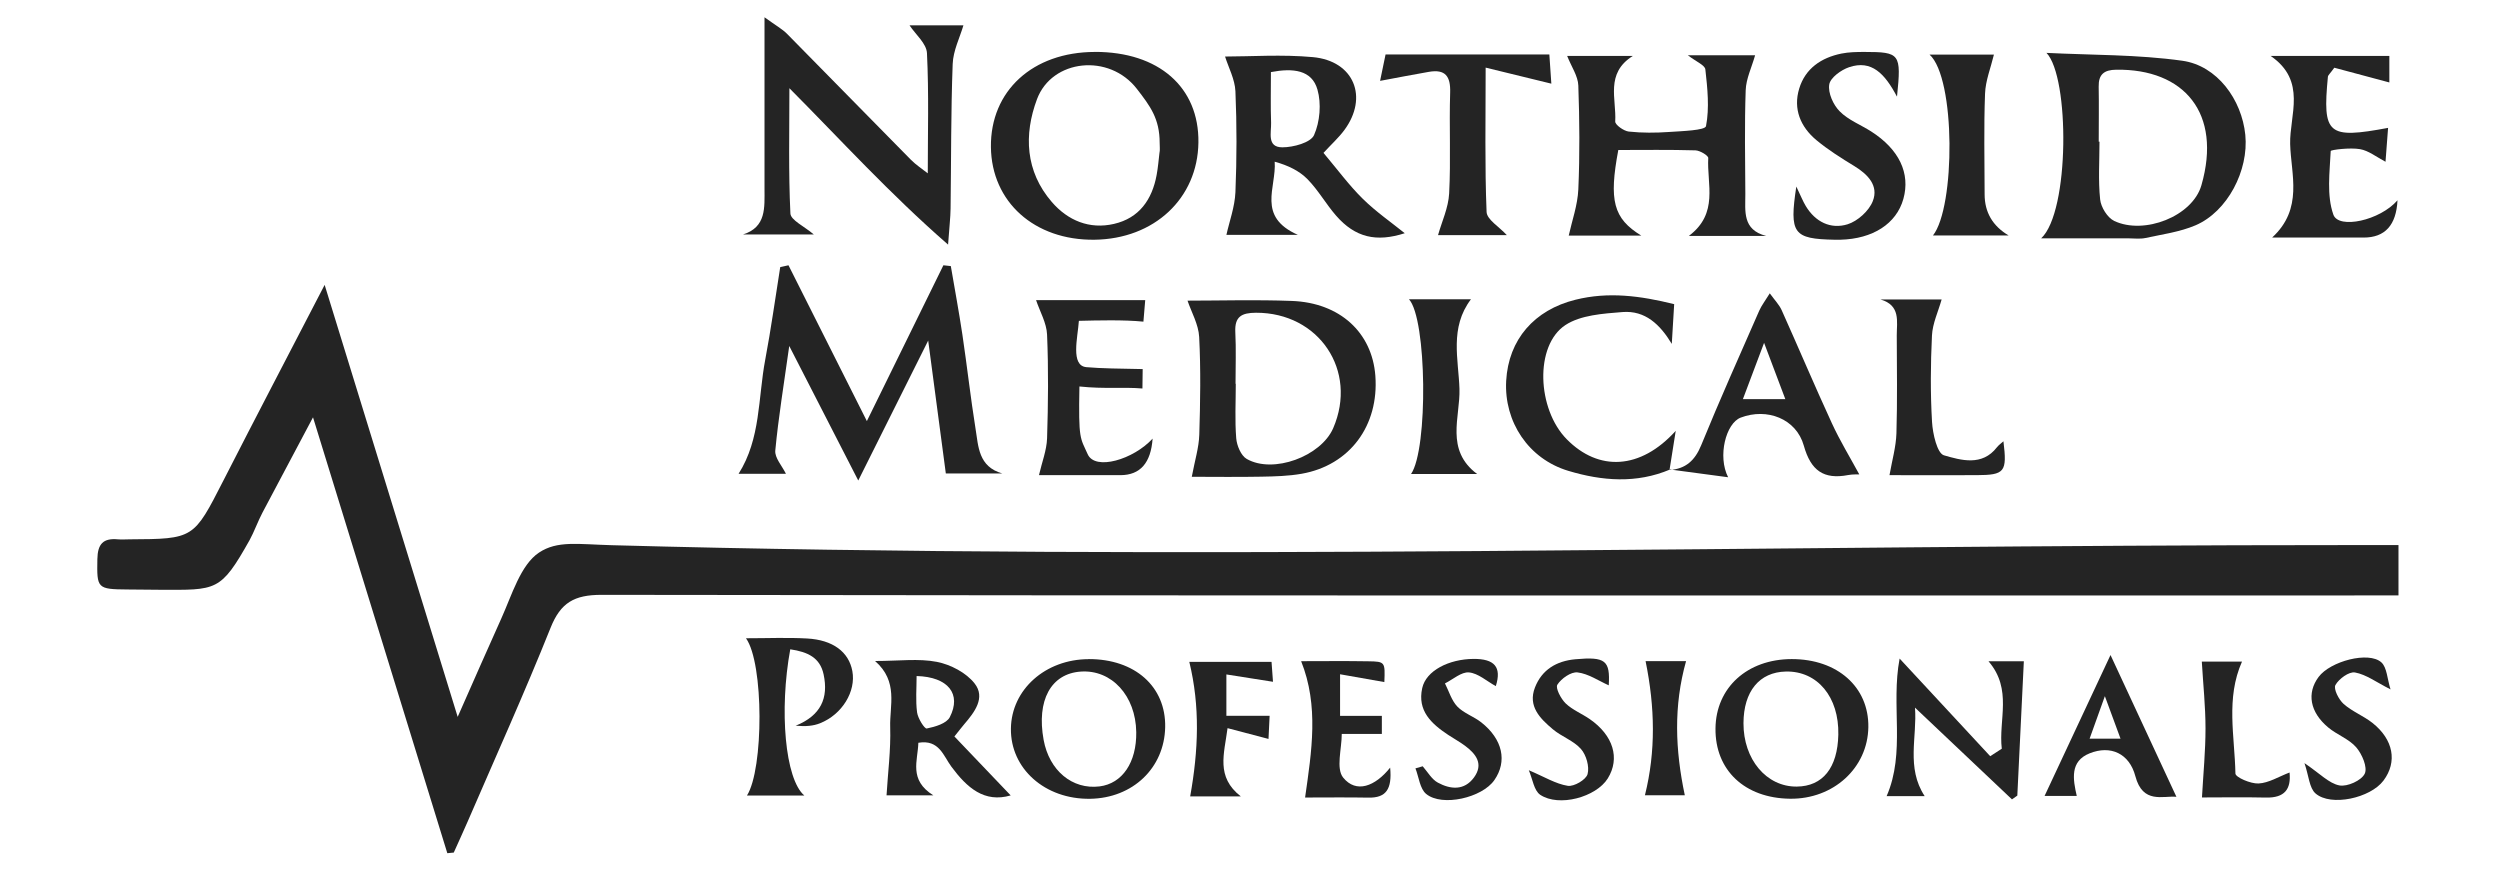 <svg width="112" height="39" viewBox="0 0 112 39" fill="none" xmlns="http://www.w3.org/2000/svg">
<g clip-path="url(#clip0_201_277)">
<g clip-path="url(#clip1_201_277)">
<g clip-path="url(#clip2_201_277)">
<path d="M105.476 26.678C79.301 26.678 53.123 26.688 26.948 26.649C25.728 26.649 25.118 26.996 24.667 28.122C23.499 31.042 22.201 33.912 20.955 36.797C20.751 37.267 20.538 37.728 20.329 38.195C20.233 38.205 20.136 38.216 20.04 38.223C18.064 31.813 16.09 25.406 14.023 18.696C13.181 20.283 12.467 21.623 11.758 22.966C11.575 23.307 11.369 23.862 11.184 24.193C9.878 26.516 9.717 26.43 7.144 26.422C6.674 26.422 6.192 26.414 5.715 26.409C4.344 26.399 4.339 26.357 4.362 25.051C4.373 24.373 4.62 24.1 5.282 24.162C5.454 24.178 5.629 24.162 5.801 24.162C8.69 24.146 8.674 24.139 10.009 21.527C11.458 18.688 12.936 15.867 14.544 12.762C16.552 19.282 18.481 25.546 20.504 32.116C21.231 30.471 21.838 29.084 22.461 27.702C22.936 26.649 23.324 25.304 24.148 24.756C24.972 24.209 25.887 24.384 27.404 24.425C53.266 25.132 79.15 24.42 105.022 24.42C105.369 24.42 105.716 24.418 106.062 24.42H107.452V26.675H105.478L105.476 26.678Z" fill="#242424"/>
<path d="M38.838 18.86C40.053 16.386 41.158 14.136 42.264 11.884L42.597 11.921C42.772 12.945 42.962 13.97 43.116 14.997C43.325 16.399 43.481 17.812 43.705 19.212C43.833 19.994 43.828 20.906 44.902 21.211H42.373C42.118 19.287 41.873 17.429 41.583 15.257C40.494 17.439 39.547 19.332 38.45 21.527C37.368 19.42 36.425 17.577 35.358 15.5C35.116 17.231 34.873 18.703 34.733 20.184C34.701 20.51 35.038 20.872 35.21 21.227H33.088C34.084 19.658 33.958 17.835 34.282 16.117C34.542 14.741 34.733 13.352 34.954 11.967C35.077 11.939 35.202 11.913 35.324 11.884C36.464 14.149 37.603 16.415 38.833 18.86H38.838Z" fill="#242424"/>
<path d="M41.564 7.807C41.564 5.998 41.617 4.186 41.528 2.38C41.507 1.949 41.017 1.543 40.746 1.134H43.162C43.003 1.676 42.701 2.268 42.68 2.87C42.599 5.026 42.615 7.184 42.586 9.342C42.581 9.757 42.529 10.171 42.474 10.959C39.826 8.649 37.678 6.277 35.365 3.952C35.365 5.865 35.321 7.718 35.41 9.564C35.425 9.864 36.03 10.137 36.46 10.505H33.285C34.338 10.174 34.25 9.296 34.25 8.456C34.25 6.008 34.25 3.561 34.25 0.774C34.771 1.152 35.05 1.303 35.261 1.517C37.114 3.391 38.952 5.281 40.806 7.155C41.04 7.393 41.327 7.575 41.59 7.784L41.637 7.838L41.567 7.81L41.564 7.807Z" fill="#242424"/>
<path d="M79.127 10.57H75.66C77.01 9.556 76.463 8.25 76.53 7.08C76.536 6.97 76.16 6.743 75.957 6.736C74.797 6.702 73.637 6.72 72.5 6.72C72.075 8.983 72.273 9.786 73.53 10.555H70.279C70.425 9.89 70.678 9.191 70.709 8.485C70.777 6.936 70.764 5.383 70.709 3.832C70.694 3.409 70.404 2.997 70.209 2.507H73.149C71.906 3.287 72.422 4.439 72.362 5.443C72.354 5.589 72.74 5.868 72.967 5.894C73.567 5.959 74.179 5.954 74.781 5.912C75.36 5.873 76.392 5.841 76.429 5.651C76.588 4.833 76.494 3.954 76.4 3.11C76.379 2.917 75.991 2.765 75.615 2.476H78.629C78.478 3.013 78.225 3.524 78.207 4.043C78.152 5.591 78.183 7.145 78.191 8.696C78.194 9.447 78.045 10.297 79.127 10.57Z" fill="#242424"/>
<path d="M91.445 10.677C92.728 9.483 92.722 3.448 91.682 2.369C93.713 2.471 95.762 2.44 97.767 2.721C99.328 2.94 100.431 4.46 100.59 6.042C100.749 7.638 99.79 9.481 98.361 10.093C97.66 10.393 96.873 10.497 96.117 10.662C95.869 10.716 95.6 10.677 95.34 10.677C94.133 10.677 92.926 10.677 91.445 10.677ZM94.023 6.347C94.023 6.347 94.044 6.347 94.057 6.347C94.057 7.21 93.997 8.081 94.086 8.933C94.122 9.283 94.412 9.752 94.717 9.898C96.054 10.534 98.226 9.694 98.624 8.297C99.55 5.075 97.853 3.078 94.805 3.123C94.261 3.13 94.01 3.334 94.021 3.884C94.036 4.702 94.023 5.524 94.023 6.345V6.347Z" fill="#242424"/>
<path d="M49.049 2.325C51.911 2.32 53.723 3.905 53.689 6.386C53.655 8.889 51.708 10.708 49.03 10.74C46.345 10.771 44.422 9.048 44.393 6.59C44.364 4.071 46.265 2.333 49.046 2.327L49.049 2.325ZM51.95 6.819C51.971 6.725 51.953 6.514 51.953 6.402C51.953 5.315 51.528 4.752 50.933 3.983C49.693 2.377 47.13 2.648 46.458 4.442C45.863 6.032 45.934 7.677 47.122 9.05C47.837 9.877 48.804 10.286 49.906 10.031C51.038 9.77 51.614 8.941 51.817 7.841C51.88 7.505 51.906 7.163 51.947 6.822L51.95 6.819Z" fill="#242424"/>
<path d="M59.291 6.848C59.929 7.606 60.443 8.307 61.053 8.907C61.642 9.486 62.33 9.963 62.933 10.448C61.666 10.857 60.717 10.648 59.854 9.658C59.403 9.139 59.059 8.521 58.579 8.031C58.212 7.656 57.711 7.411 57.106 7.244C57.19 8.404 56.288 9.7 58.146 10.523H54.943C55.073 9.929 55.318 9.275 55.347 8.61C55.409 7.106 55.412 5.594 55.347 4.09C55.323 3.55 55.036 3.023 54.883 2.533C56.025 2.533 57.432 2.432 58.816 2.559C60.659 2.729 61.319 4.353 60.224 5.831C59.971 6.172 59.648 6.462 59.293 6.848H59.291ZM56.937 3.227C56.937 4.048 56.919 4.773 56.945 5.5C56.96 5.933 56.744 6.603 57.453 6.6C57.946 6.6 58.717 6.389 58.868 6.055C59.134 5.458 59.202 4.642 59.022 4.014C58.77 3.128 57.925 3.042 56.94 3.229L56.937 3.227Z" fill="#242424"/>
<path d="M53.199 13.469C54.62 13.469 56.249 13.42 57.876 13.482C60.029 13.563 61.47 14.898 61.616 16.834C61.783 19.071 60.467 20.844 58.316 21.224C57.724 21.329 57.114 21.344 56.512 21.355C55.446 21.376 54.377 21.36 53.392 21.36C53.53 20.622 53.71 20.054 53.728 19.48C53.773 18.021 53.798 16.556 53.723 15.098C53.694 14.533 53.374 13.98 53.202 13.472L53.199 13.469ZM55.352 17.194C55.352 17.194 55.36 17.194 55.363 17.194C55.363 18.01 55.318 18.829 55.383 19.637C55.41 19.963 55.597 20.414 55.853 20.56C57.039 21.24 59.179 20.445 59.727 19.183C60.842 16.602 59.088 14.001 56.267 14.011C55.626 14.014 55.308 14.181 55.342 14.877C55.381 15.646 55.352 16.42 55.352 17.194Z" fill="#242424"/>
<path d="M107.408 8.972C107.354 10.086 106.849 10.643 105.891 10.643C104.567 10.643 103.243 10.643 101.791 10.643C103.203 9.345 102.633 7.807 102.599 6.452C102.567 5.166 103.36 3.626 101.723 2.505H107.043V3.694C106.175 3.462 105.333 3.237 104.577 3.034C104.384 3.302 104.298 3.365 104.29 3.438C104.043 6.029 104.277 6.235 106.986 5.729C106.947 6.243 106.91 6.728 106.871 7.247C106.465 7.035 106.113 6.746 105.724 6.681C105.286 6.605 104.418 6.71 104.416 6.767C104.371 7.721 104.228 8.756 104.536 9.619C104.773 10.278 106.624 9.88 107.408 8.972Z" fill="#242424"/>
<path d="M74.823 21.032C73.311 21.673 71.77 21.548 70.261 21.094C68.478 20.56 67.375 18.897 67.477 17.059C67.581 15.208 68.739 13.884 70.582 13.428C72.052 13.062 73.478 13.248 75.003 13.626C74.966 14.238 74.93 14.822 74.896 15.406C74.372 14.538 73.705 13.899 72.686 13.98C71.815 14.05 70.814 14.113 70.128 14.564C68.741 15.482 68.861 18.328 70.188 19.676C71.619 21.131 73.494 21.047 75.073 19.301C74.961 20.002 74.878 20.531 74.794 21.058L74.82 21.032H74.823Z" fill="#242424"/>
<path d="M74.795 21.058C75.519 21.005 75.931 20.635 76.213 19.947C77.039 17.922 77.936 15.922 78.814 13.918C78.914 13.691 79.073 13.487 79.286 13.141C79.508 13.448 79.706 13.649 79.816 13.889C80.572 15.573 81.291 17.275 82.063 18.951C82.425 19.741 82.881 20.487 83.296 21.253C83.21 21.258 83.001 21.243 82.8 21.282C81.698 21.493 81.124 21.081 80.811 19.965C80.472 18.756 79.161 18.26 77.983 18.709C77.321 18.962 76.94 20.44 77.42 21.381C76.489 21.256 75.655 21.146 74.823 21.034L74.797 21.06L74.795 21.058ZM79.031 15.359C78.64 16.399 78.366 17.124 78.082 17.88H79.982C79.675 17.067 79.409 16.36 79.031 15.359Z" fill="#242424"/>
<path d="M51.637 19.647C51.561 20.739 51.081 21.285 50.198 21.287C48.947 21.287 47.699 21.287 46.546 21.287C46.679 20.706 46.89 20.176 46.909 19.639C46.958 18.091 46.974 16.54 46.909 14.994C46.888 14.467 46.585 13.954 46.416 13.446C47.055 13.446 47.902 13.446 48.752 13.446C49.601 13.446 50.383 13.446 51.306 13.446C51.272 13.85 51.239 14.246 51.225 14.41C50.352 14.322 49.161 14.353 48.334 14.374C48.282 15.127 47.951 16.384 48.671 16.449C49.336 16.509 50.191 16.514 51.192 16.535C51.192 16.806 51.181 17.074 51.181 17.405C50.35 17.332 49.495 17.434 48.358 17.314C48.311 19.733 48.395 19.598 48.728 20.348C49.062 21.099 50.782 20.586 51.64 19.647H51.637Z" fill="#242424"/>
<path d="M84.979 4.319C84.44 3.302 83.848 2.671 82.842 3.01C82.482 3.13 81.997 3.482 81.95 3.787C81.89 4.163 82.127 4.694 82.417 4.986C82.797 5.375 83.353 5.586 83.827 5.888C85.081 6.689 85.592 7.765 85.271 8.912C84.959 10.023 83.908 10.703 82.445 10.74C82.359 10.74 82.273 10.74 82.188 10.74C80.342 10.703 80.154 10.474 80.475 8.357C80.67 8.764 80.767 9.011 80.9 9.233C81.327 9.942 82.015 10.281 82.769 10.049C83.222 9.908 83.733 9.447 83.903 9.006C84.171 8.318 83.681 7.812 83.076 7.442C82.49 7.085 81.901 6.715 81.374 6.277C80.66 5.682 80.326 4.882 80.605 3.967C80.879 3.065 81.593 2.585 82.495 2.4C82.829 2.333 83.183 2.327 83.527 2.327C85.125 2.33 85.183 2.4 84.987 4.319H84.979Z" fill="#242424"/>
<path d="M61.828 3.623C61.904 3.253 61.99 2.844 62.073 2.44H69.411C69.445 2.94 69.479 3.422 69.5 3.748C68.561 3.519 67.654 3.297 66.557 3.029C66.557 5.385 66.515 7.442 66.599 9.494C66.612 9.838 67.164 10.158 67.506 10.534H64.424C64.591 9.937 64.888 9.309 64.922 8.667C65.001 7.163 64.92 5.654 64.967 4.147C64.99 3.417 64.753 3.091 64.013 3.219C63.314 3.339 62.618 3.477 61.828 3.623Z" fill="#242424"/>
<path d="M86.221 35.666H84.521C85.376 33.703 84.704 31.61 85.103 29.504C86.508 31.021 87.835 32.449 89.162 33.878C89.334 33.766 89.508 33.654 89.68 33.542C89.526 32.251 90.17 30.888 89.086 29.626H90.668C90.569 31.646 90.473 33.643 90.376 35.643C90.296 35.7 90.215 35.755 90.136 35.812C88.687 34.441 87.24 33.07 85.791 31.701C85.895 33.007 85.387 34.389 86.224 35.664L86.221 35.666Z" fill="#242424"/>
<path d="M48.77 29.527C50.842 29.522 52.234 30.758 52.2 32.574C52.166 34.404 50.748 35.757 48.835 35.786C46.817 35.815 45.263 34.436 45.289 32.637C45.313 30.893 46.833 29.535 48.77 29.53V29.527ZM50.904 32.799C50.881 31.169 49.802 29.991 48.418 30.087C47.083 30.179 46.431 31.375 46.754 33.145C47.005 34.522 48.04 35.382 49.26 35.231C50.282 35.103 50.923 34.154 50.904 32.799Z" fill="#242424"/>
<path d="M80.266 29.527C82.315 29.524 83.728 30.778 83.702 32.575C83.676 34.402 82.138 35.807 80.196 35.783C78.165 35.76 76.833 34.506 76.854 32.634C76.872 30.807 78.277 29.53 80.269 29.527H80.266ZM78.108 32.397C78.102 34.019 79.137 35.252 80.495 35.239C81.661 35.228 82.325 34.397 82.357 32.913C82.393 31.224 81.421 30.054 80.005 30.085C78.819 30.111 78.113 30.974 78.108 32.397Z" fill="#242424"/>
<path d="M42.756 32.992C43.642 33.922 44.458 34.775 45.279 35.635C44.093 35.979 43.322 35.286 42.628 34.355C42.266 33.87 42.078 33.117 41.142 33.276C41.122 34.074 40.697 34.934 41.815 35.632H39.717C39.776 34.629 39.912 33.602 39.881 32.577C39.849 31.605 40.259 30.539 39.203 29.613C40.272 29.613 41.15 29.491 41.974 29.652C42.587 29.772 43.285 30.137 43.661 30.617C44.164 31.253 43.661 31.907 43.194 32.449C43.085 32.577 42.983 32.713 42.759 32.992H42.756ZM41.064 30.286C41.064 30.831 41.015 31.381 41.085 31.915C41.122 32.184 41.419 32.658 41.518 32.637C41.891 32.562 42.404 32.413 42.55 32.131C43.082 31.099 42.488 30.325 41.064 30.286Z" fill="#242424"/>
<path d="M84.248 13.417H86.985C86.831 13.962 86.578 14.491 86.552 15.031C86.49 16.318 86.479 17.614 86.555 18.902C86.586 19.431 86.784 20.309 87.089 20.398C87.851 20.617 88.797 20.901 89.464 20.036C89.54 19.939 89.647 19.866 89.754 19.77C89.923 21.146 89.816 21.282 88.549 21.287C87.212 21.292 85.875 21.287 84.649 21.287C84.767 20.617 84.941 20.017 84.96 19.413C85.004 17.95 84.98 16.485 84.975 15.023C84.975 14.4 85.155 13.68 84.248 13.417Z" fill="#242424"/>
<path d="M35.404 29.086C34.903 31.818 35.169 34.902 36.034 35.64H33.464C34.215 34.454 34.225 29.717 33.42 28.594C34.371 28.594 35.265 28.555 36.154 28.604C37.32 28.667 38.026 29.209 38.185 30.064C38.355 30.974 37.731 32.006 36.738 32.402C36.438 32.522 36.105 32.553 35.646 32.512C36.772 32.058 37.127 31.276 36.897 30.21C36.736 29.462 36.191 29.206 35.404 29.089V29.086Z" fill="#242424"/>
<path d="M86.448 2.445H89.328C89.185 3.042 88.95 3.615 88.93 4.197C88.872 5.698 88.909 7.202 88.911 8.706C88.911 9.509 89.27 10.124 89.988 10.55H86.596C87.6 9.283 87.618 3.501 86.445 2.447L86.448 2.445Z" fill="#242424"/>
<path d="M66.174 21.235H63.215C63.986 20.116 63.924 14.274 63.121 13.406H65.9C64.933 14.681 65.342 16.102 65.384 17.424C65.423 18.68 64.732 20.155 66.174 21.235Z" fill="#242424"/>
<path d="M61.909 32.88H60.111C60.111 33.547 59.845 34.428 60.173 34.835C60.757 35.557 61.607 35.233 62.279 34.389C62.371 35.359 62.094 35.75 61.304 35.734C60.358 35.716 59.412 35.729 58.468 35.729C58.765 33.643 59.091 31.626 58.291 29.621C59.237 29.621 60.267 29.608 61.297 29.626C62.055 29.637 62.055 29.655 62.019 30.557C61.401 30.447 60.767 30.335 60.035 30.207V32.071H61.907V32.88H61.909Z" fill="#242424"/>
<path d="M97.505 35.697C96.905 35.638 95.998 36.034 95.664 34.772C95.396 33.758 94.559 33.37 93.613 33.75C92.726 34.107 92.867 34.908 93.039 35.658H91.597C92.541 33.638 93.498 31.597 94.551 29.345C95.602 31.605 96.543 33.628 97.505 35.7V35.697ZM94.999 33.091C94.773 32.473 94.577 31.946 94.298 31.188C94.009 31.991 93.824 32.507 93.615 33.091H94.997H94.999Z" fill="#242424"/>
<path d="M53.32 35.679C53.69 33.612 53.769 31.657 53.281 29.652H56.965C56.988 29.976 57.011 30.294 57.03 30.544C56.336 30.434 55.698 30.335 54.942 30.215V32.069H56.879C56.858 32.502 56.842 32.819 56.829 33.104C56.214 32.942 55.659 32.796 54.994 32.621C54.845 33.781 54.462 34.798 55.588 35.679H53.32Z" fill="#242424"/>
<path d="M63.738 34.331C63.959 34.582 64.139 34.913 64.416 35.062C64.979 35.367 65.597 35.429 66.035 34.83C66.472 34.23 66.131 33.782 65.638 33.414C65.398 33.234 65.13 33.091 64.88 32.924C64.129 32.426 63.49 31.845 63.715 30.828C63.887 30.043 64.914 29.527 66.014 29.519C66.944 29.514 67.286 29.874 67.012 30.739C66.611 30.52 66.225 30.163 65.81 30.124C65.472 30.093 65.094 30.437 64.734 30.617C64.914 30.969 65.028 31.381 65.289 31.654C65.578 31.954 66.024 32.097 66.36 32.361C67.32 33.117 67.534 34.107 66.947 34.949C66.402 35.737 64.611 36.156 63.894 35.57C63.61 35.338 63.566 34.814 63.412 34.423C63.522 34.392 63.631 34.36 63.738 34.329V34.331Z" fill="#242424"/>
<path d="M103.24 34.188C103.936 34.657 104.338 35.098 104.807 35.187C105.159 35.254 105.797 34.965 105.941 34.66C106.074 34.378 105.821 33.784 105.558 33.479C105.234 33.104 104.697 32.919 104.304 32.59C103.48 31.902 103.337 31.049 103.871 30.33C104.398 29.621 106.118 29.165 106.684 29.673C106.937 29.902 106.944 30.403 107.096 30.885C106.462 30.565 106.006 30.218 105.505 30.127C105.24 30.077 104.781 30.411 104.627 30.69C104.533 30.862 104.773 31.339 104.992 31.534C105.37 31.873 105.878 32.066 106.28 32.382C107.231 33.132 107.408 34.133 106.78 34.97C106.194 35.755 104.424 36.146 103.735 35.546C103.456 35.301 103.436 34.764 103.24 34.188Z" fill="#242424"/>
<path d="M72.072 30.703C71.621 30.502 71.165 30.184 70.675 30.124C70.385 30.088 69.945 30.398 69.77 30.674C69.676 30.825 69.927 31.302 70.14 31.511C70.443 31.803 70.865 31.97 71.22 32.215C72.278 32.945 72.586 33.974 72.028 34.874C71.506 35.711 69.841 36.169 69.001 35.606C68.72 35.416 68.66 34.897 68.49 34.506C69.192 34.803 69.695 35.119 70.237 35.205C70.513 35.249 71.055 34.931 71.123 34.681C71.214 34.347 71.066 33.828 70.829 33.557C70.5 33.182 69.96 33.002 69.567 32.671C68.996 32.191 68.438 31.639 68.767 30.797C69.077 30.002 69.728 29.613 70.573 29.535C71.926 29.413 72.14 29.587 72.072 30.706V30.703Z" fill="#242424"/>
<path d="M98.641 29.639H100.442C99.709 31.289 100.116 32.989 100.147 34.655C100.15 34.822 100.83 35.119 101.185 35.1C101.641 35.077 102.082 34.795 102.572 34.608C102.647 35.351 102.355 35.752 101.508 35.731C100.517 35.708 99.524 35.726 98.648 35.726C98.708 34.657 98.807 33.646 98.807 32.634C98.807 31.649 98.701 30.666 98.641 29.639Z" fill="#242424"/>
<path d="M73.719 29.618H75.536C74.971 31.631 75.049 33.591 75.479 35.627H73.693C74.183 33.656 74.144 31.691 73.722 29.618H73.719Z" fill="#242424"/>
</g>
</g>
</g>
<defs>
<clipPath id="clip0_201_277">
<rect width="111.525" height="37.452" fill="white" transform="translate(0.139 0.774)"/>
</clipPath>
<clipPath id="clip1_201_277">
<rect width="111.525" height="37.452" fill="white" transform="translate(0.139 0.774)"/>
</clipPath>
<clipPath id="clip2_201_277">
<rect width="103.095" height="37.452" fill="white" transform="translate(4.353 0.774)"/>
</clipPath>
</defs>
</svg>
